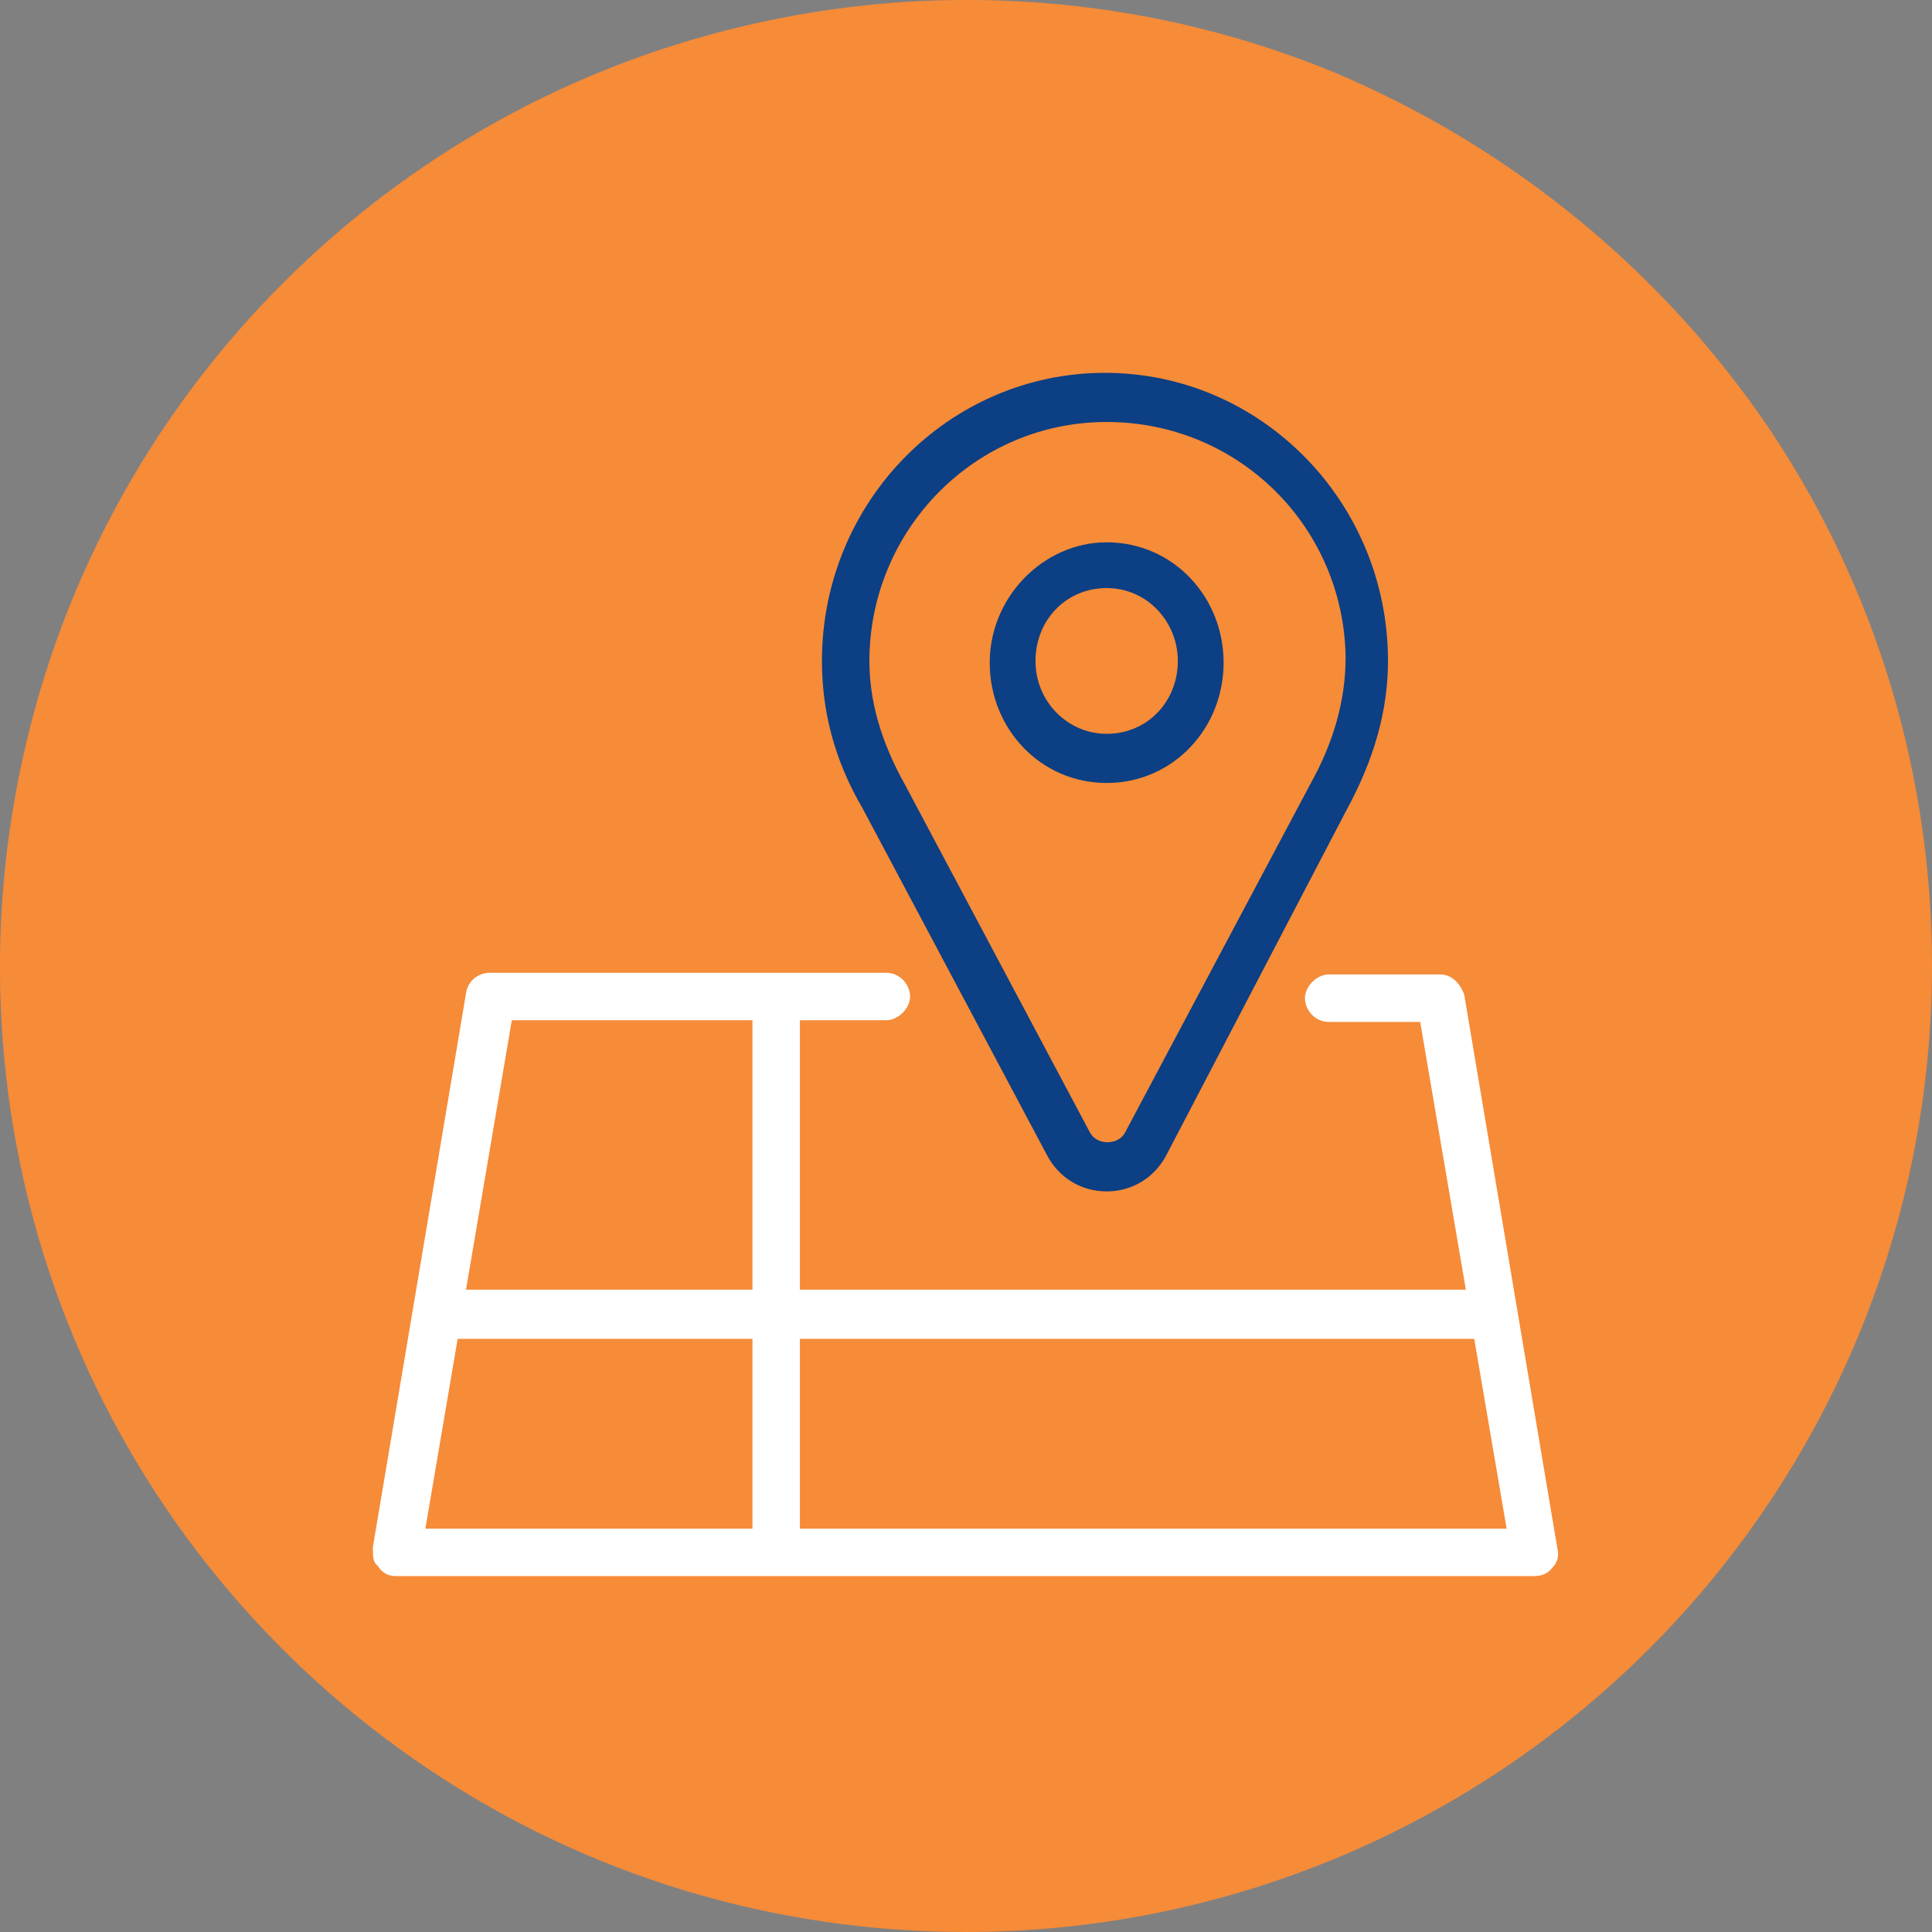 <?xml version="1.0" encoding="utf-8"?>
<!-- Generator: Adobe Illustrator 26.0.0, SVG Export Plug-In . SVG Version: 6.00 Build 0)  -->
<svg version="1.1" id="Layer_1" xmlns="http://www.w3.org/2000/svg" xmlns:xlink="http://www.w3.org/1999/xlink" x="0px" y="0px"
	 viewBox="0 0 114 114" style="enable-background:new 0 0 114 114;" xml:space="preserve">
<rect x="0" y="0" width="114" height="114" fill="#808080" stroke="none"/>
<style type="text/css">
	.st0{fill:#F68B38;}
	.st1{fill:#FFFFFF;}
	.st2{fill:#0C3F83;}
</style>
<path class="st0" d="M114,57c0-11.3-3.3-22.3-9.6-31.7C98.1,16,89.2,8.7,78.8,4.3C68.4,0,56.9-1.1,45.9,1.1
	C34.8,3.3,24.7,8.7,16.7,16.7c-8,8-13.4,18.1-15.6,29.2C-1.1,56.9,0,68.4,4.3,78.8c4.3,10.4,11.6,19.3,21,25.6
	c9.4,6.3,20.4,9.6,31.7,9.6c15.1,0,29.6-6,40.3-16.7C108,86.6,114,72.1,114,57z"/>
<path class="st1" d="M90.5,93H23.4c-0.4,0-0.8-0.1-1.1-0.6C22,92.2,22,91.8,22,91.3l5.5-32.7c0.1-0.7,0.7-1.2,1.4-1.2h23.4
	c0.8,0,1.4,0.7,1.4,1.4c0,0.7-0.7,1.4-1.4,1.4H30.2l-5.1,30h63.8l-5.1-29.9h-5.4c-0.8,0-1.4-0.7-1.4-1.4c0-0.7,0.7-1.4,1.4-1.4H85
	c0.7,0,1.2,0.6,1.4,1.2l5.5,32.7c0.1,0.4,0,0.8-0.3,1.1C91.3,92.9,90.9,93,90.5,93z"/>
<path class="st1" d="M88.2,76.1H25.9V79h62.3V76.1z"/>
<path class="st1" d="M47.2,59h-2.8v32.7h2.8V59z"/>
<path class="st2" d="M65.3,24.9c-7.8,0-14,6.4-14,14.1c0,2.4,0.7,4.8,2.1,7.3l10.9,20.5c0.4,0.8,1.7,0.8,2.1,0l10.9-20.5
	c1.4-2.5,2.1-5,2.1-7.5C79.3,31.1,73.1,24.9,65.3,24.9z M65.3,70.3c-1.5,0-2.8-0.8-3.5-2.1L50.9,47.7c-1.7-2.9-2.4-5.8-2.4-8.7
	c0-9.4,7.5-17,16.7-17s16.7,7.6,16.7,17c0,2.9-0.8,5.8-2.5,8.9L68.8,68.2C68.1,69.5,66.8,70.3,65.3,70.3z"/>
<path class="st2" d="M65.3,34.7c-2.4,0-4.2,1.9-4.2,4.3c0,2.4,1.9,4.3,4.2,4.3c2.4,0,4.2-1.9,4.2-4.3C69.5,36.7,67.7,34.7,65.3,34.7
	z M65.3,46.2c-3.9,0-6.9-3.2-6.9-7.1c0-3.9,3.2-7.1,6.9-7.1c3.9,0,6.9,3.2,6.9,7.1C72.2,43,69.2,46.2,65.3,46.2z"/>
</svg>
